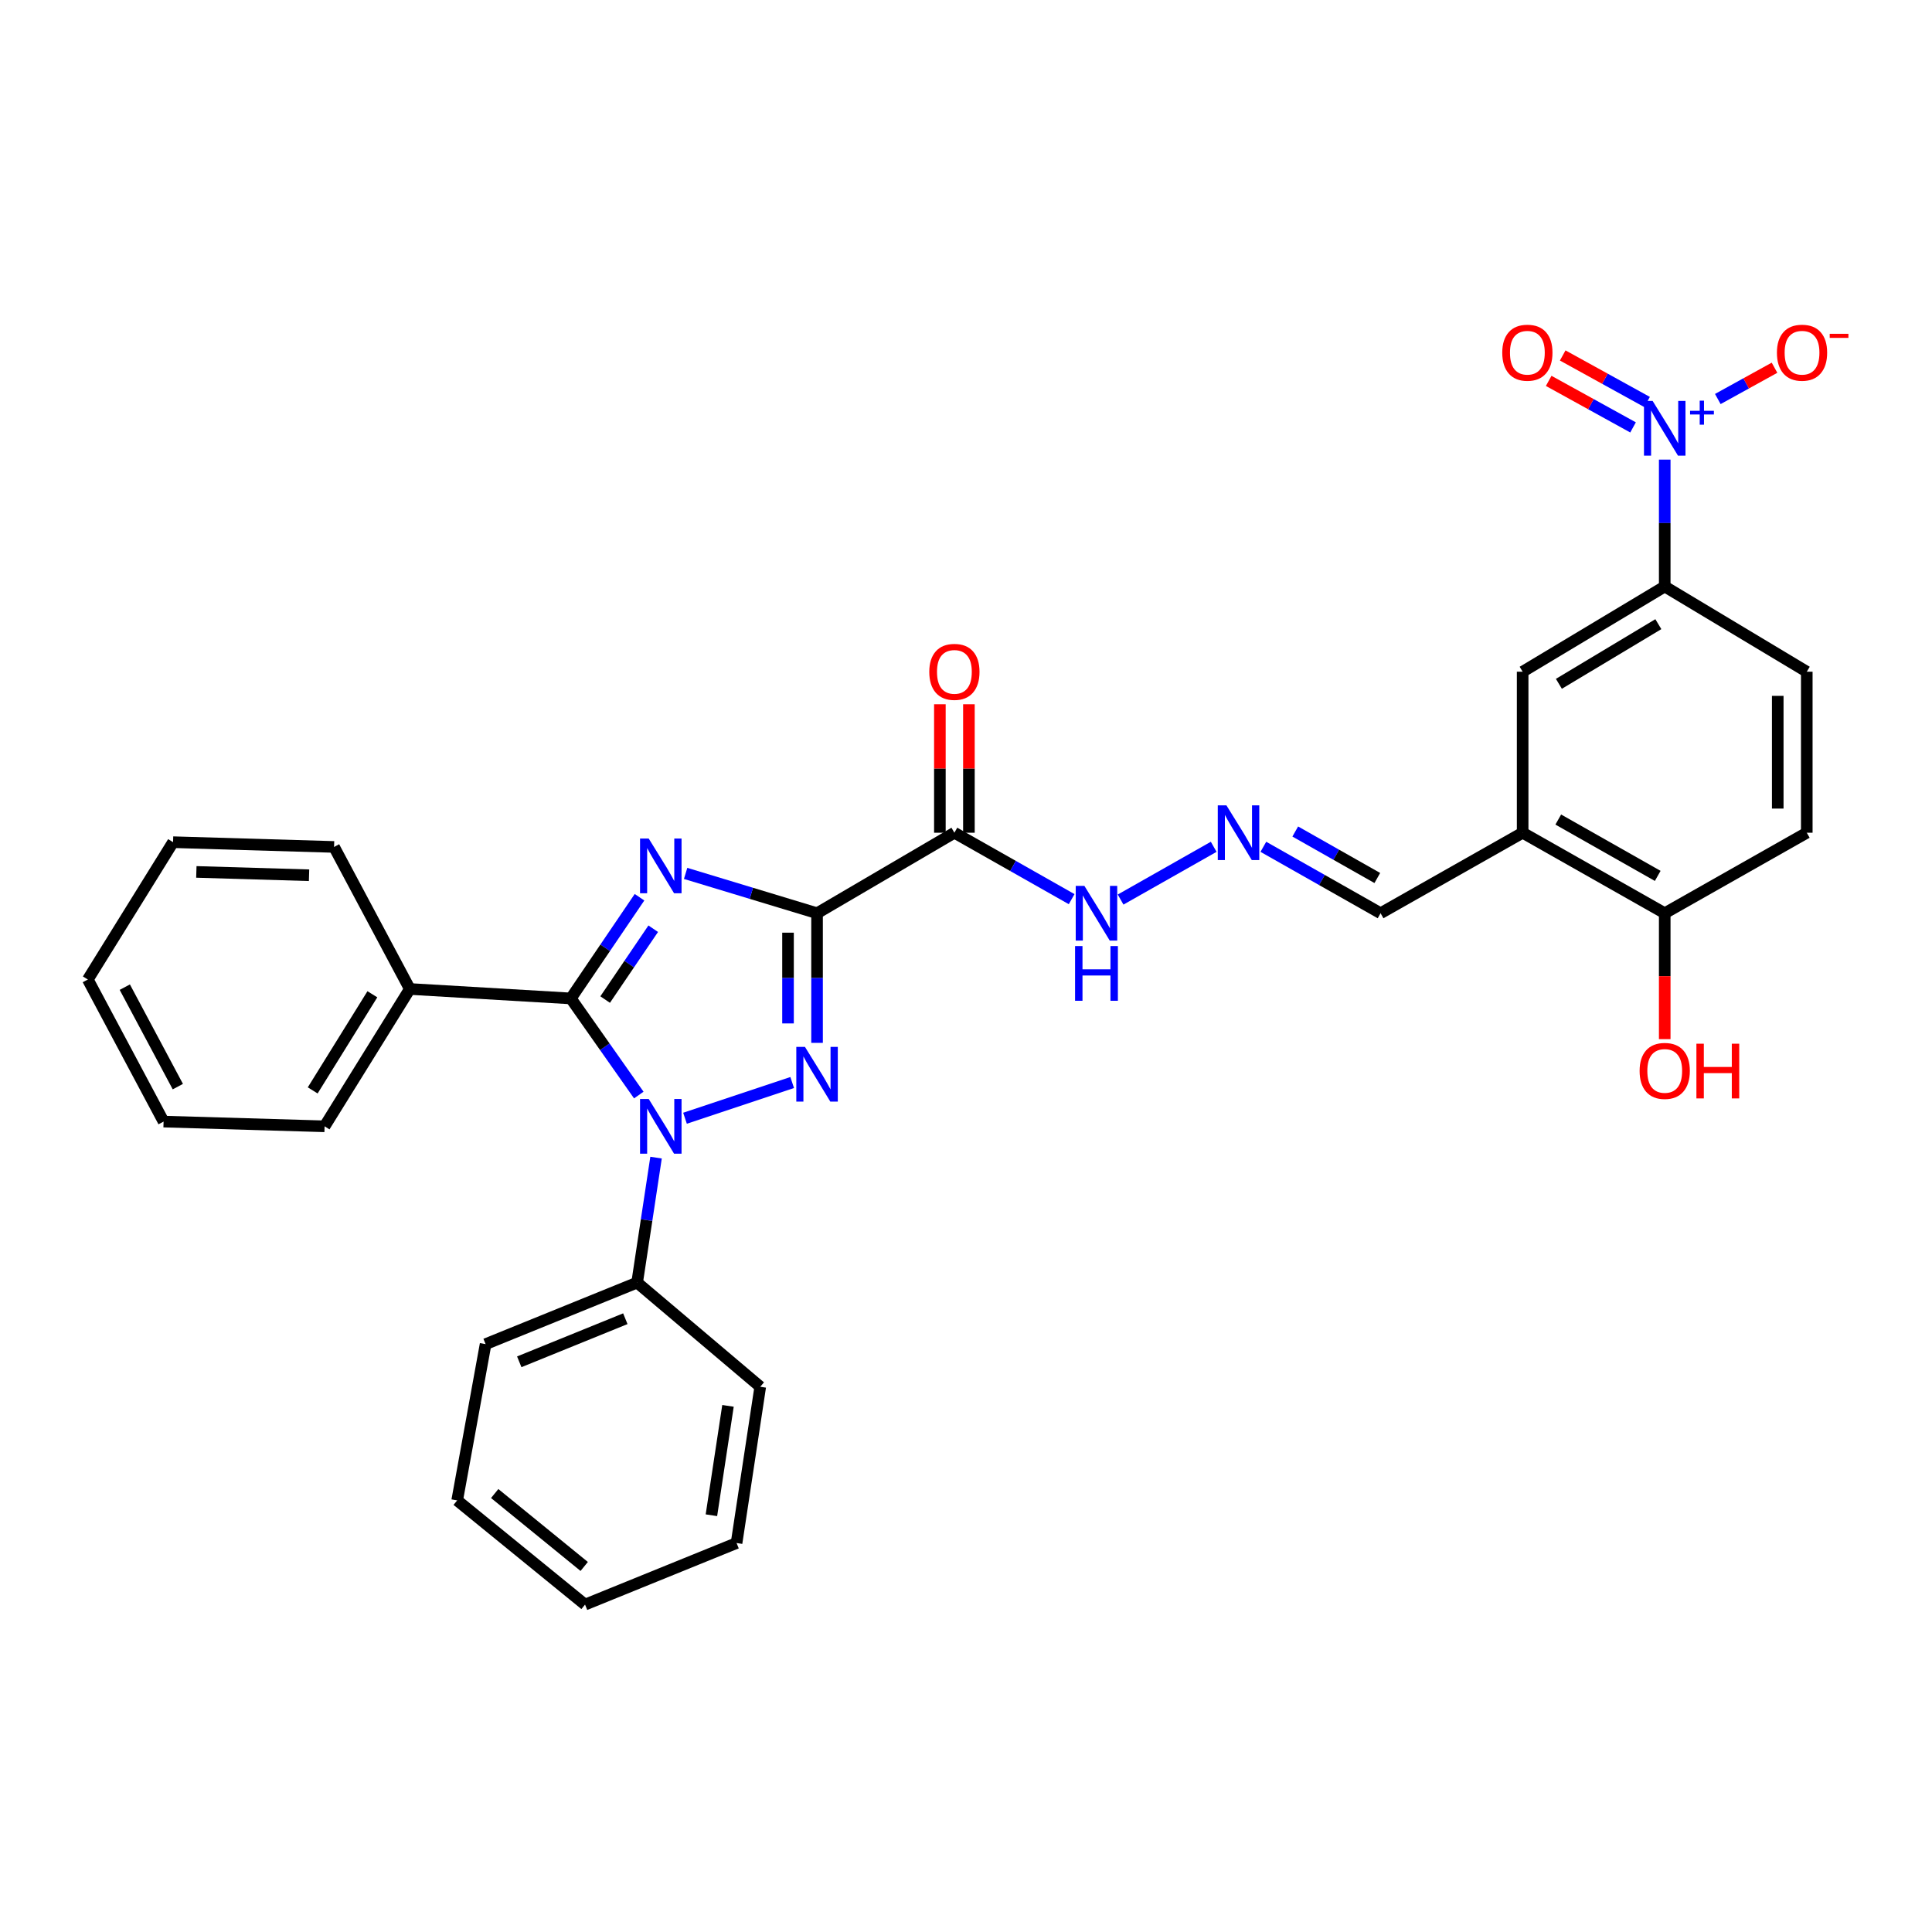 <?xml version='1.0' encoding='iso-8859-1'?>
<svg version='1.1' baseProfile='full'
              xmlns='http://www.w3.org/2000/svg'
                      xmlns:rdkit='http://www.rdkit.org/xml'
                      xmlns:xlink='http://www.w3.org/1999/xlink'
                  xml:space='preserve'
width='1000px' height='1000px' viewBox='0 0 1000 1000'>
<!-- END OF HEADER -->
<rect style='opacity:1.0;fill:#FFFFFF;stroke:none' width='1000' height='1000' x='0' y='0'> </rect>
<path class='bond-0' d='M 422.906,472.686 L 388.892,462.378' style='fill:none;fill-rule:evenodd;stroke:#000000;stroke-width:6px;stroke-linecap:butt;stroke-linejoin:miter;stroke-opacity:1' />
<path class='bond-0' d='M 388.892,462.378 L 354.878,452.07' style='fill:none;fill-rule:evenodd;stroke:#0000FF;stroke-width:6px;stroke-linecap:butt;stroke-linejoin:miter;stroke-opacity:1' />
<path class='bond-1' d='M 422.906,472.686 L 422.906,506.236' style='fill:none;fill-rule:evenodd;stroke:#000000;stroke-width:6px;stroke-linecap:butt;stroke-linejoin:miter;stroke-opacity:1' />
<path class='bond-1' d='M 422.906,506.236 L 422.906,539.785' style='fill:none;fill-rule:evenodd;stroke:#0000FF;stroke-width:6px;stroke-linecap:butt;stroke-linejoin:miter;stroke-opacity:1' />
<path class='bond-1' d='M 407.878,482.751 L 407.878,506.236' style='fill:none;fill-rule:evenodd;stroke:#000000;stroke-width:6px;stroke-linecap:butt;stroke-linejoin:miter;stroke-opacity:1' />
<path class='bond-1' d='M 407.878,506.236 L 407.878,529.721' style='fill:none;fill-rule:evenodd;stroke:#0000FF;stroke-width:6px;stroke-linecap:butt;stroke-linejoin:miter;stroke-opacity:1' />
<path class='bond-4' d='M 422.906,472.686 L 493.993,431.019' style='fill:none;fill-rule:evenodd;stroke:#000000;stroke-width:6px;stroke-linecap:butt;stroke-linejoin:miter;stroke-opacity:1' />
<path class='bond-3' d='M 331.009,464.408 L 313.233,490.6' style='fill:none;fill-rule:evenodd;stroke:#0000FF;stroke-width:6px;stroke-linecap:butt;stroke-linejoin:miter;stroke-opacity:1' />
<path class='bond-3' d='M 313.233,490.6 L 295.458,516.791' style='fill:none;fill-rule:evenodd;stroke:#000000;stroke-width:6px;stroke-linecap:butt;stroke-linejoin:miter;stroke-opacity:1' />
<path class='bond-3' d='M 338.11,480.704 L 325.667,499.038' style='fill:none;fill-rule:evenodd;stroke:#0000FF;stroke-width:6px;stroke-linecap:butt;stroke-linejoin:miter;stroke-opacity:1' />
<path class='bond-3' d='M 325.667,499.038 L 313.225,517.372' style='fill:none;fill-rule:evenodd;stroke:#000000;stroke-width:6px;stroke-linecap:butt;stroke-linejoin:miter;stroke-opacity:1' />
<path class='bond-2' d='M 410.034,560.318 L 354.558,578.802' style='fill:none;fill-rule:evenodd;stroke:#0000FF;stroke-width:6px;stroke-linecap:butt;stroke-linejoin:miter;stroke-opacity:1' />
<path class='bond-11' d='M 339.572,599.183 L 334.675,631.525' style='fill:none;fill-rule:evenodd;stroke:#0000FF;stroke-width:6px;stroke-linecap:butt;stroke-linejoin:miter;stroke-opacity:1' />
<path class='bond-11' d='M 334.675,631.525 L 329.778,663.866' style='fill:none;fill-rule:evenodd;stroke:#000000;stroke-width:6px;stroke-linecap:butt;stroke-linejoin:miter;stroke-opacity:1' />
<path class='bond-31' d='M 330.639,566.795 L 313.049,541.793' style='fill:none;fill-rule:evenodd;stroke:#0000FF;stroke-width:6px;stroke-linecap:butt;stroke-linejoin:miter;stroke-opacity:1' />
<path class='bond-31' d='M 313.049,541.793 L 295.458,516.791' style='fill:none;fill-rule:evenodd;stroke:#000000;stroke-width:6px;stroke-linecap:butt;stroke-linejoin:miter;stroke-opacity:1' />
<path class='bond-13' d='M 295.458,516.791 L 212.123,511.899' style='fill:none;fill-rule:evenodd;stroke:#000000;stroke-width:6px;stroke-linecap:butt;stroke-linejoin:miter;stroke-opacity:1' />
<path class='bond-12' d='M 493.993,431.019 L 524.337,448.211' style='fill:none;fill-rule:evenodd;stroke:#000000;stroke-width:6px;stroke-linecap:butt;stroke-linejoin:miter;stroke-opacity:1' />
<path class='bond-12' d='M 524.337,448.211 L 554.681,465.404' style='fill:none;fill-rule:evenodd;stroke:#0000FF;stroke-width:6px;stroke-linecap:butt;stroke-linejoin:miter;stroke-opacity:1' />
<path class='bond-15' d='M 501.507,431.019 L 501.507,397.769' style='fill:none;fill-rule:evenodd;stroke:#000000;stroke-width:6px;stroke-linecap:butt;stroke-linejoin:miter;stroke-opacity:1' />
<path class='bond-15' d='M 501.507,397.769 L 501.507,364.52' style='fill:none;fill-rule:evenodd;stroke:#FF0000;stroke-width:6px;stroke-linecap:butt;stroke-linejoin:miter;stroke-opacity:1' />
<path class='bond-15' d='M 486.479,431.019 L 486.479,397.769' style='fill:none;fill-rule:evenodd;stroke:#000000;stroke-width:6px;stroke-linecap:butt;stroke-linejoin:miter;stroke-opacity:1' />
<path class='bond-15' d='M 486.479,397.769 L 486.479,364.52' style='fill:none;fill-rule:evenodd;stroke:#FF0000;stroke-width:6px;stroke-linecap:butt;stroke-linejoin:miter;stroke-opacity:1' />
<path class='bond-5' d='M 861.66,237.896 L 861.66,270.73' style='fill:none;fill-rule:evenodd;stroke:#0000FF;stroke-width:6px;stroke-linecap:butt;stroke-linejoin:miter;stroke-opacity:1' />
<path class='bond-5' d='M 861.66,270.73 L 861.66,303.563' style='fill:none;fill-rule:evenodd;stroke:#000000;stroke-width:6px;stroke-linecap:butt;stroke-linejoin:miter;stroke-opacity:1' />
<path class='bond-10' d='M 889.134,206.531 L 903.81,198.433' style='fill:none;fill-rule:evenodd;stroke:#0000FF;stroke-width:6px;stroke-linecap:butt;stroke-linejoin:miter;stroke-opacity:1' />
<path class='bond-10' d='M 903.81,198.433 L 918.485,190.336' style='fill:none;fill-rule:evenodd;stroke:#FF0000;stroke-width:6px;stroke-linecap:butt;stroke-linejoin:miter;stroke-opacity:1' />
<path class='bond-14' d='M 852.519,208.067 L 830.688,196.026' style='fill:none;fill-rule:evenodd;stroke:#0000FF;stroke-width:6px;stroke-linecap:butt;stroke-linejoin:miter;stroke-opacity:1' />
<path class='bond-14' d='M 830.688,196.026 L 808.858,183.986' style='fill:none;fill-rule:evenodd;stroke:#FF0000;stroke-width:6px;stroke-linecap:butt;stroke-linejoin:miter;stroke-opacity:1' />
<path class='bond-14' d='M 845.261,221.225 L 823.431,209.185' style='fill:none;fill-rule:evenodd;stroke:#0000FF;stroke-width:6px;stroke-linecap:butt;stroke-linejoin:miter;stroke-opacity:1' />
<path class='bond-14' d='M 823.431,209.185 L 801.6,197.144' style='fill:none;fill-rule:evenodd;stroke:#FF0000;stroke-width:6px;stroke-linecap:butt;stroke-linejoin:miter;stroke-opacity:1' />
<path class='bond-6' d='M 861.66,303.563 L 788.118,347.676' style='fill:none;fill-rule:evenodd;stroke:#000000;stroke-width:6px;stroke-linecap:butt;stroke-linejoin:miter;stroke-opacity:1' />
<path class='bond-6' d='M 858.358,323.066 L 806.879,353.946' style='fill:none;fill-rule:evenodd;stroke:#000000;stroke-width:6px;stroke-linecap:butt;stroke-linejoin:miter;stroke-opacity:1' />
<path class='bond-34' d='M 861.66,303.563 L 935.185,347.676' style='fill:none;fill-rule:evenodd;stroke:#000000;stroke-width:6px;stroke-linecap:butt;stroke-linejoin:miter;stroke-opacity:1' />
<path class='bond-7' d='M 788.118,431.019 L 714.585,472.686' style='fill:none;fill-rule:evenodd;stroke:#000000;stroke-width:6px;stroke-linecap:butt;stroke-linejoin:miter;stroke-opacity:1' />
<path class='bond-8' d='M 788.118,431.019 L 788.118,347.676' style='fill:none;fill-rule:evenodd;stroke:#000000;stroke-width:6px;stroke-linecap:butt;stroke-linejoin:miter;stroke-opacity:1' />
<path class='bond-16' d='M 788.118,431.019 L 861.66,472.686' style='fill:none;fill-rule:evenodd;stroke:#000000;stroke-width:6px;stroke-linecap:butt;stroke-linejoin:miter;stroke-opacity:1' />
<path class='bond-16' d='M 806.557,424.195 L 858.036,453.362' style='fill:none;fill-rule:evenodd;stroke:#000000;stroke-width:6px;stroke-linecap:butt;stroke-linejoin:miter;stroke-opacity:1' />
<path class='bond-9' d='M 628.207,438.303 L 580.018,465.612' style='fill:none;fill-rule:evenodd;stroke:#0000FF;stroke-width:6px;stroke-linecap:butt;stroke-linejoin:miter;stroke-opacity:1' />
<path class='bond-17' d='M 653.912,438.303 L 684.248,455.494' style='fill:none;fill-rule:evenodd;stroke:#0000FF;stroke-width:6px;stroke-linecap:butt;stroke-linejoin:miter;stroke-opacity:1' />
<path class='bond-17' d='M 684.248,455.494 L 714.585,472.686' style='fill:none;fill-rule:evenodd;stroke:#000000;stroke-width:6px;stroke-linecap:butt;stroke-linejoin:miter;stroke-opacity:1' />
<path class='bond-17' d='M 670.422,430.386 L 691.658,442.421' style='fill:none;fill-rule:evenodd;stroke:#0000FF;stroke-width:6px;stroke-linecap:butt;stroke-linejoin:miter;stroke-opacity:1' />
<path class='bond-17' d='M 691.658,442.421 L 712.893,454.455' style='fill:none;fill-rule:evenodd;stroke:#000000;stroke-width:6px;stroke-linecap:butt;stroke-linejoin:miter;stroke-opacity:1' />
<path class='bond-21' d='M 329.778,663.866 L 251.345,695.724' style='fill:none;fill-rule:evenodd;stroke:#000000;stroke-width:6px;stroke-linecap:butt;stroke-linejoin:miter;stroke-opacity:1' />
<path class='bond-21' d='M 323.668,682.567 L 268.765,704.868' style='fill:none;fill-rule:evenodd;stroke:#000000;stroke-width:6px;stroke-linecap:butt;stroke-linejoin:miter;stroke-opacity:1' />
<path class='bond-22' d='M 329.778,663.866 L 393.502,717.789' style='fill:none;fill-rule:evenodd;stroke:#000000;stroke-width:6px;stroke-linecap:butt;stroke-linejoin:miter;stroke-opacity:1' />
<path class='bond-23' d='M 212.123,511.899 L 168.002,582.978' style='fill:none;fill-rule:evenodd;stroke:#000000;stroke-width:6px;stroke-linecap:butt;stroke-linejoin:miter;stroke-opacity:1' />
<path class='bond-23' d='M 192.738,514.635 L 161.853,564.391' style='fill:none;fill-rule:evenodd;stroke:#000000;stroke-width:6px;stroke-linecap:butt;stroke-linejoin:miter;stroke-opacity:1' />
<path class='bond-24' d='M 212.123,511.899 L 172.911,438.374' style='fill:none;fill-rule:evenodd;stroke:#000000;stroke-width:6px;stroke-linecap:butt;stroke-linejoin:miter;stroke-opacity:1' />
<path class='bond-19' d='M 861.66,472.686 L 935.185,431.019' style='fill:none;fill-rule:evenodd;stroke:#000000;stroke-width:6px;stroke-linecap:butt;stroke-linejoin:miter;stroke-opacity:1' />
<path class='bond-20' d='M 861.66,472.686 L 861.66,505.273' style='fill:none;fill-rule:evenodd;stroke:#000000;stroke-width:6px;stroke-linecap:butt;stroke-linejoin:miter;stroke-opacity:1' />
<path class='bond-20' d='M 861.66,505.273 L 861.66,537.859' style='fill:none;fill-rule:evenodd;stroke:#FF0000;stroke-width:6px;stroke-linecap:butt;stroke-linejoin:miter;stroke-opacity:1' />
<path class='bond-18' d='M 935.185,347.676 L 935.185,431.019' style='fill:none;fill-rule:evenodd;stroke:#000000;stroke-width:6px;stroke-linecap:butt;stroke-linejoin:miter;stroke-opacity:1' />
<path class='bond-18' d='M 920.157,360.178 L 920.157,418.518' style='fill:none;fill-rule:evenodd;stroke:#000000;stroke-width:6px;stroke-linecap:butt;stroke-linejoin:miter;stroke-opacity:1' />
<path class='bond-26' d='M 251.345,695.724 L 236.635,776.612' style='fill:none;fill-rule:evenodd;stroke:#000000;stroke-width:6px;stroke-linecap:butt;stroke-linejoin:miter;stroke-opacity:1' />
<path class='bond-25' d='M 393.502,717.789 L 381.247,798.669' style='fill:none;fill-rule:evenodd;stroke:#000000;stroke-width:6px;stroke-linecap:butt;stroke-linejoin:miter;stroke-opacity:1' />
<path class='bond-25' d='M 376.806,727.67 L 368.227,784.286' style='fill:none;fill-rule:evenodd;stroke:#000000;stroke-width:6px;stroke-linecap:butt;stroke-linejoin:miter;stroke-opacity:1' />
<path class='bond-28' d='M 168.002,582.978 L 84.667,580.532' style='fill:none;fill-rule:evenodd;stroke:#000000;stroke-width:6px;stroke-linecap:butt;stroke-linejoin:miter;stroke-opacity:1' />
<path class='bond-27' d='M 172.911,438.374 L 89.576,435.911' style='fill:none;fill-rule:evenodd;stroke:#000000;stroke-width:6px;stroke-linecap:butt;stroke-linejoin:miter;stroke-opacity:1' />
<path class='bond-27' d='M 159.967,453.025 L 101.632,451.301' style='fill:none;fill-rule:evenodd;stroke:#000000;stroke-width:6px;stroke-linecap:butt;stroke-linejoin:miter;stroke-opacity:1' />
<path class='bond-29' d='M 381.247,798.669 L 302.821,830.535' style='fill:none;fill-rule:evenodd;stroke:#000000;stroke-width:6px;stroke-linecap:butt;stroke-linejoin:miter;stroke-opacity:1' />
<path class='bond-32' d='M 236.635,776.612 L 302.821,830.535' style='fill:none;fill-rule:evenodd;stroke:#000000;stroke-width:6px;stroke-linecap:butt;stroke-linejoin:miter;stroke-opacity:1' />
<path class='bond-32' d='M 256.054,773.05 L 302.385,810.796' style='fill:none;fill-rule:evenodd;stroke:#000000;stroke-width:6px;stroke-linecap:butt;stroke-linejoin:miter;stroke-opacity:1' />
<path class='bond-30' d='M 89.576,435.911 L 45.455,506.99' style='fill:none;fill-rule:evenodd;stroke:#000000;stroke-width:6px;stroke-linecap:butt;stroke-linejoin:miter;stroke-opacity:1' />
<path class='bond-33' d='M 84.667,580.532 L 45.455,506.99' style='fill:none;fill-rule:evenodd;stroke:#000000;stroke-width:6px;stroke-linecap:butt;stroke-linejoin:miter;stroke-opacity:1' />
<path class='bond-33' d='M 92.045,562.43 L 64.597,510.951' style='fill:none;fill-rule:evenodd;stroke:#000000;stroke-width:6px;stroke-linecap:butt;stroke-linejoin:miter;stroke-opacity:1' />
<path  class='atom-1' d='M 335.766 434.015
L 345.046 449.015
Q 345.966 450.495, 347.446 453.175
Q 348.926 455.855, 349.006 456.015
L 349.006 434.015
L 352.766 434.015
L 352.766 462.335
L 348.886 462.335
L 338.926 445.935
Q 337.766 444.015, 336.526 441.815
Q 335.326 439.615, 334.966 438.935
L 334.966 462.335
L 331.286 462.335
L 331.286 434.015
L 335.766 434.015
' fill='#0000FF'/>
<path  class='atom-2' d='M 416.646 541.869
L 425.926 556.869
Q 426.846 558.349, 428.326 561.029
Q 429.806 563.709, 429.886 563.869
L 429.886 541.869
L 433.646 541.869
L 433.646 570.189
L 429.766 570.189
L 419.806 553.789
Q 418.646 551.869, 417.406 549.669
Q 416.206 547.469, 415.846 546.789
L 415.846 570.189
L 412.166 570.189
L 412.166 541.869
L 416.646 541.869
' fill='#0000FF'/>
<path  class='atom-3' d='M 335.766 568.818
L 345.046 583.818
Q 345.966 585.298, 347.446 587.978
Q 348.926 590.658, 349.006 590.818
L 349.006 568.818
L 352.766 568.818
L 352.766 597.138
L 348.886 597.138
L 338.926 580.738
Q 337.766 578.818, 336.526 576.618
Q 335.326 574.418, 334.966 573.738
L 334.966 597.138
L 331.286 597.138
L 331.286 568.818
L 335.766 568.818
' fill='#0000FF'/>
<path  class='atom-6' d='M 855.4 207.529
L 864.68 222.529
Q 865.6 224.009, 867.08 226.689
Q 868.56 229.369, 868.64 229.529
L 868.64 207.529
L 872.4 207.529
L 872.4 235.849
L 868.52 235.849
L 858.56 219.449
Q 857.4 217.529, 856.16 215.329
Q 854.96 213.129, 854.6 212.449
L 854.6 235.849
L 850.92 235.849
L 850.92 207.529
L 855.4 207.529
' fill='#0000FF'/>
<path  class='atom-6' d='M 874.776 212.634
L 879.765 212.634
L 879.765 207.381
L 881.983 207.381
L 881.983 212.634
L 887.104 212.634
L 887.104 214.535
L 881.983 214.535
L 881.983 219.815
L 879.765 219.815
L 879.765 214.535
L 874.776 214.535
L 874.776 212.634
' fill='#0000FF'/>
<path  class='atom-10' d='M 634.8 416.859
L 644.08 431.859
Q 645 433.339, 646.48 436.019
Q 647.96 438.699, 648.04 438.859
L 648.04 416.859
L 651.8 416.859
L 651.8 445.179
L 647.92 445.179
L 637.96 428.779
Q 636.8 426.859, 635.56 424.659
Q 634.36 422.459, 634 421.779
L 634 445.179
L 630.32 445.179
L 630.32 416.859
L 634.8 416.859
' fill='#0000FF'/>
<path  class='atom-11' d='M 919.73 182.557
Q 919.73 175.757, 923.09 171.957
Q 926.45 168.157, 932.73 168.157
Q 939.01 168.157, 942.37 171.957
Q 945.73 175.757, 945.73 182.557
Q 945.73 189.437, 942.33 193.357
Q 938.93 197.237, 932.73 197.237
Q 926.49 197.237, 923.09 193.357
Q 919.73 189.477, 919.73 182.557
M 932.73 194.037
Q 937.05 194.037, 939.37 191.157
Q 941.73 188.237, 941.73 182.557
Q 941.73 176.997, 939.37 174.197
Q 937.05 171.357, 932.73 171.357
Q 928.41 171.357, 926.05 174.157
Q 923.73 176.957, 923.73 182.557
Q 923.73 188.277, 926.05 191.157
Q 928.41 194.037, 932.73 194.037
' fill='#FF0000'/>
<path  class='atom-11' d='M 947.05 172.779
L 956.739 172.779
L 956.739 174.891
L 947.05 174.891
L 947.05 172.779
' fill='#FF0000'/>
<path  class='atom-13' d='M 561.275 458.526
L 570.555 473.526
Q 571.475 475.006, 572.955 477.686
Q 574.435 480.366, 574.515 480.526
L 574.515 458.526
L 578.275 458.526
L 578.275 486.846
L 574.395 486.846
L 564.435 470.446
Q 563.275 468.526, 562.035 466.326
Q 560.835 464.126, 560.475 463.446
L 560.475 486.846
L 556.795 486.846
L 556.795 458.526
L 561.275 458.526
' fill='#0000FF'/>
<path  class='atom-13' d='M 556.455 489.678
L 560.295 489.678
L 560.295 501.718
L 574.775 501.718
L 574.775 489.678
L 578.615 489.678
L 578.615 517.998
L 574.775 517.998
L 574.775 504.918
L 560.295 504.918
L 560.295 517.998
L 556.455 517.998
L 556.455 489.678
' fill='#0000FF'/>
<path  class='atom-15' d='M 777.564 182.557
Q 777.564 175.757, 780.924 171.957
Q 784.284 168.157, 790.564 168.157
Q 796.844 168.157, 800.204 171.957
Q 803.564 175.757, 803.564 182.557
Q 803.564 189.437, 800.164 193.357
Q 796.764 197.237, 790.564 197.237
Q 784.324 197.237, 780.924 193.357
Q 777.564 189.477, 777.564 182.557
M 790.564 194.037
Q 794.884 194.037, 797.204 191.157
Q 799.564 188.237, 799.564 182.557
Q 799.564 176.997, 797.204 174.197
Q 794.884 171.357, 790.564 171.357
Q 786.244 171.357, 783.884 174.157
Q 781.564 176.957, 781.564 182.557
Q 781.564 188.277, 783.884 191.157
Q 786.244 194.037, 790.564 194.037
' fill='#FF0000'/>
<path  class='atom-16' d='M 480.993 347.756
Q 480.993 340.956, 484.353 337.156
Q 487.713 333.356, 493.993 333.356
Q 500.273 333.356, 503.633 337.156
Q 506.993 340.956, 506.993 347.756
Q 506.993 354.636, 503.593 358.556
Q 500.193 362.436, 493.993 362.436
Q 487.753 362.436, 484.353 358.556
Q 480.993 354.676, 480.993 347.756
M 493.993 359.236
Q 498.313 359.236, 500.633 356.356
Q 502.993 353.436, 502.993 347.756
Q 502.993 342.196, 500.633 339.396
Q 498.313 336.556, 493.993 336.556
Q 489.673 336.556, 487.313 339.356
Q 484.993 342.156, 484.993 347.756
Q 484.993 353.476, 487.313 356.356
Q 489.673 359.236, 493.993 359.236
' fill='#FF0000'/>
<path  class='atom-21' d='M 848.66 554.297
Q 848.66 547.497, 852.02 543.697
Q 855.38 539.897, 861.66 539.897
Q 867.94 539.897, 871.3 543.697
Q 874.66 547.497, 874.66 554.297
Q 874.66 561.177, 871.26 565.097
Q 867.86 568.977, 861.66 568.977
Q 855.42 568.977, 852.02 565.097
Q 848.66 561.217, 848.66 554.297
M 861.66 565.777
Q 865.98 565.777, 868.3 562.897
Q 870.66 559.977, 870.66 554.297
Q 870.66 548.737, 868.3 545.937
Q 865.98 543.097, 861.66 543.097
Q 857.34 543.097, 854.98 545.897
Q 852.66 548.697, 852.66 554.297
Q 852.66 560.017, 854.98 562.897
Q 857.34 565.777, 861.66 565.777
' fill='#FF0000'/>
<path  class='atom-21' d='M 878.06 540.217
L 881.9 540.217
L 881.9 552.257
L 896.38 552.257
L 896.38 540.217
L 900.22 540.217
L 900.22 568.537
L 896.38 568.537
L 896.38 555.457
L 881.9 555.457
L 881.9 568.537
L 878.06 568.537
L 878.06 540.217
' fill='#FF0000'/>
</svg>
